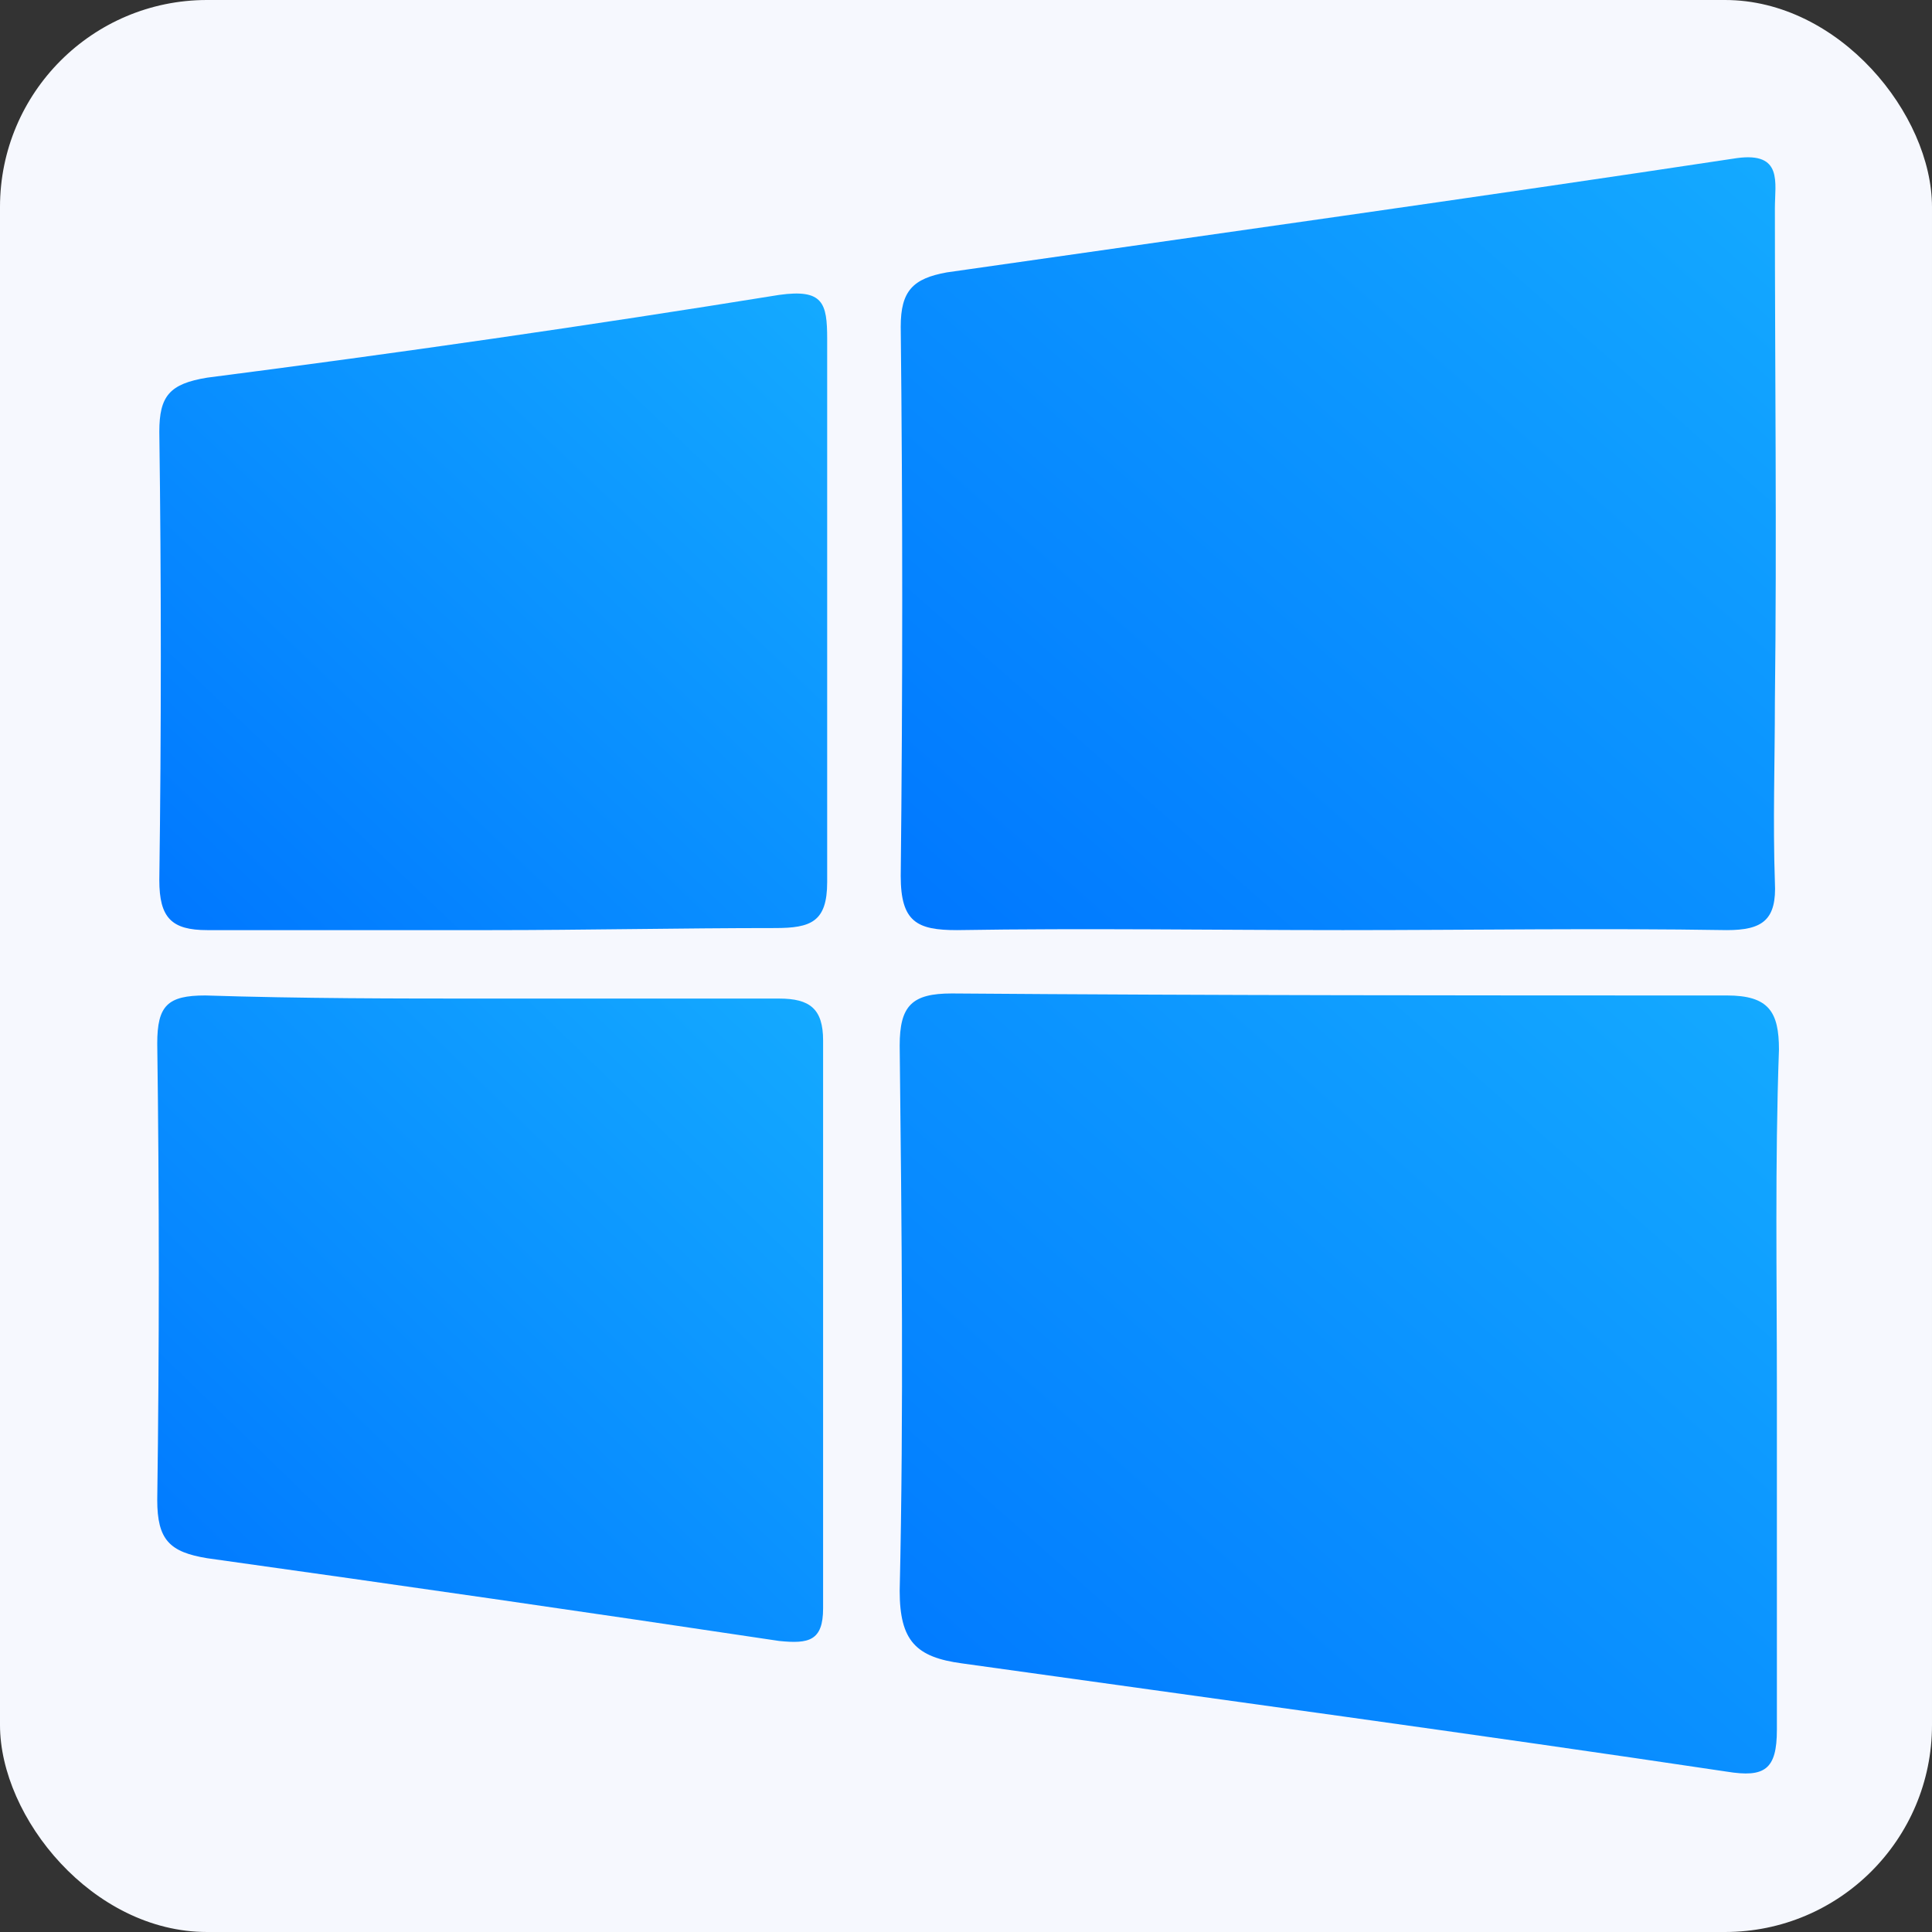 <svg width="28" height="28" viewBox="0 0 28 28" fill="none" xmlns="http://www.w3.org/2000/svg">
<rect x="0" y="0" width="28" height="28" fill="#333333" stroke="none"/>
<rect width="28" height="28" rx="3" fill="#F6F8FE"/>
<g clip-path="url(#clip0_13398_32831)">
<path d="M25.752 20.14V25.069C25.752 25.646 25.575 25.765 25.027 25.676C21.357 25.128 17.642 24.625 13.942 24.107C13.276 24.018 13.039 23.782 13.039 23.056C13.098 20.436 13.068 17.802 13.039 15.153C13.039 14.575 13.216 14.398 13.794 14.398C17.582 14.427 21.312 14.427 25.027 14.427C25.634 14.427 25.782 14.664 25.782 15.212C25.723 16.869 25.752 18.498 25.752 20.14Z" fill="url(#paint0_linear_13398_32831)"/>
<path d="M19.462 13.48C17.597 13.48 15.732 13.45 13.868 13.48C13.29 13.48 13.054 13.362 13.054 12.696C13.083 10.017 13.083 7.382 13.054 4.733C13.054 4.215 13.231 4.037 13.72 3.948C17.538 3.401 21.357 2.868 25.175 2.291C25.841 2.202 25.723 2.646 25.723 3.016C25.723 5.384 25.752 7.796 25.723 10.165C25.723 11.038 25.693 11.911 25.723 12.784C25.752 13.332 25.545 13.48 25.027 13.48C23.192 13.45 21.327 13.48 19.462 13.48Z" fill="url(#paint1_linear_13398_32831)"/>
<path d="M7.119 14.472H11.292C11.736 14.472 11.929 14.62 11.929 15.079V23.308C11.929 23.782 11.722 23.826 11.292 23.782C8.525 23.367 5.757 22.968 3.004 22.583C2.457 22.494 2.279 22.316 2.279 21.739C2.309 19.549 2.309 17.358 2.279 15.123C2.279 14.575 2.427 14.427 2.975 14.427C4.381 14.472 5.728 14.472 7.119 14.472Z" fill="url(#paint2_linear_13398_32831)"/>
<path d="M7.119 13.48H3.004C2.486 13.48 2.309 13.302 2.309 12.755C2.338 10.594 2.338 8.433 2.309 6.257C2.309 5.739 2.457 5.562 3.004 5.473C5.772 5.117 8.54 4.718 11.292 4.274C11.929 4.185 11.988 4.392 11.988 4.91V12.784C11.988 13.362 11.751 13.45 11.233 13.45C9.857 13.45 8.466 13.48 7.119 13.48Z" fill="url(#paint3_linear_13398_32831)"/>
</g>
<defs>
<linearGradient id="paint0_linear_13398_32831" x1="13.039" y1="25.702" x2="24.263" y2="13.05" gradientUnits="userSpaceOnUse">
<stop stop-color="#0077FF"/>
<stop offset="1" stop-color="#14AAFF"/>
</linearGradient>
<linearGradient id="paint1_linear_13398_32831" x1="13.053" y1="13.48" x2="24.169" y2="0.895" gradientUnits="userSpaceOnUse">
<stop stop-color="#0077FF"/>
<stop offset="1" stop-color="#14AAFF"/>
</linearGradient>
<linearGradient id="paint2_linear_13398_32831" x1="2.279" y1="23.795" x2="11.642" y2="14.149" gradientUnits="userSpaceOnUse">
<stop stop-color="#0077FF"/>
<stop offset="1" stop-color="#14AAFF"/>
</linearGradient>
<linearGradient id="paint3_linear_13398_32831" x1="2.308" y1="13.48" x2="11.524" y2="3.812" gradientUnits="userSpaceOnUse">
<stop stop-color="#0077FF"/>
<stop offset="1" stop-color="#14AAFF"/>
</linearGradient>
<clipPath id="clip0_13398_32831">
<rect width="24" height="24" fill="white" transform="translate(2 2)"/>
</clipPath>
</defs>
</svg>
